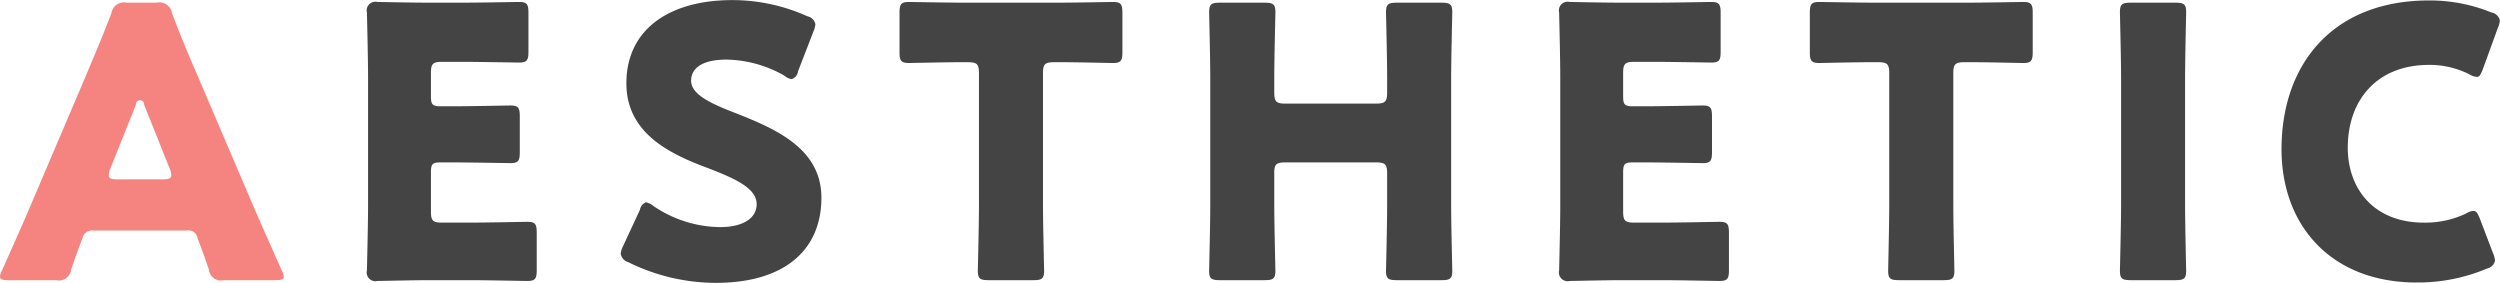 <svg id="content_head_aesthetic" xmlns="http://www.w3.org/2000/svg" width="278.941" height="31.56" viewBox="0 0 278.941 31.56">
  <defs>
    <style>
      .cls-1 {
        fill: #444;
      }

      .cls-1, .cls-2 {
        fill-rule: evenodd;
      }

      .cls-2 {
        fill: #f58380;
      }
    </style>
  </defs>
  <path id="AESTHETIC_のコピー" data-name="AESTHETIC のコピー" class="cls-1" d="M847.062,3351.87c-1.051,0-1.261-.21-1.261-1.26v-4.33c0-.97.168-1.13,1.135-1.13h1.218c1.974,0,6.217.08,6.511,0.08,0.882,0,1.05-.25,1.05-1.22v-3.99c0-.97-0.168-1.22-1.05-1.22-0.294,0-4.537.09-6.511,0.09h-1.218c-0.967,0-1.135-.17-1.135-1.14v-2.56c0-1.05.21-1.26,1.261-1.26h2.058c1.974,0,6.217.08,6.511,0.08,0.882,0,1.05-.25,1.05-1.21v-4.33c0-.97-0.168-1.22-1.05-1.22-0.294,0-4.537.08-6.511,0.08h-3.361c-1.932,0-5.629-.08-5.923-0.08a0.973,0.973,0,0,0-1.176,1.18c0,0.29.126,4.95,0.126,7.18v14.41c0,2.22-.126,6.89-0.126,7.18a0.976,0.976,0,0,0,1.176,1.18c0.294,0,3.991-.09,5.923-0.09h4.285c1.974,0,6.217.09,6.511,0.09,0.882,0,1.05-.25,1.05-1.22V3353c0-.97-0.168-1.22-1.05-1.22-0.294,0-4.537.09-6.511,0.09h-2.982Zm32.6-12.27c-2.6-1.01-4.831-2.02-4.831-3.57,0-1.26,1.051-2.35,3.949-2.35a13.4,13.4,0,0,1,6.469,1.8,1.556,1.556,0,0,0,.8.38,1.06,1.06,0,0,0,.714-0.88l1.723-4.45a2.531,2.531,0,0,0,.21-0.8,1.129,1.129,0,0,0-.882-0.88,20.428,20.428,0,0,0-8.36-1.81c-7.183,0-11.846,3.36-11.846,9.28,0,5.42,4.579,7.73,8.528,9.25,3.444,1.3,6.007,2.39,6.007,4.24,0,1.59-1.555,2.56-4.075,2.56a13.431,13.431,0,0,1-7.435-2.35,1.926,1.926,0,0,0-.841-0.42,1.1,1.1,0,0,0-.672.84l-1.89,4.07a2.236,2.236,0,0,0-.252.84,1.171,1.171,0,0,0,.84.93,22.046,22.046,0,0,0,9.788,2.31c7.477,0,11.762-3.53,11.762-9.5C889.37,3343.55,884.161,3341.37,879.666,3339.6Zm34.428-4.37c0-1.05.21-1.26,1.26-1.26h0.882c1.513,0,5.377.09,5.671,0.09,0.883,0,1.051-.26,1.051-1.22v-4.37c0-.97-0.168-1.22-1.051-1.22-0.294,0-4.536.08-6.511,0.08h-9.745c-1.975,0-6.218-.08-6.512-0.08-0.882,0-1.05.25-1.05,1.22v4.37c0,0.96.168,1.22,1.05,1.22,0.294,0,4.159-.09,5.671-0.09h0.883c1.05,0,1.26.21,1.26,1.26v14.66c0,2.23-.126,7.06-0.126,7.35,0,0.89.252,1.05,1.218,1.05H913c0.966,0,1.218-.16,1.218-1.05,0-.29-0.126-5.12-0.126-7.35v-14.66Zm25.8,11.18c0-1.05.21-1.26,1.26-1.26h10.082c1.05,0,1.26.21,1.26,1.26v3.48c0,2.23-.126,7.06-0.126,7.35,0,0.89.252,1.05,1.218,1.05h4.957c0.966,0,1.218-.16,1.218-1.05,0-.29-0.126-5.12-0.126-7.35v-14.15c0-2.23.126-7.06,0.126-7.36,0-.88-0.252-1.05-1.218-1.05h-4.957c-0.966,0-1.218.17-1.218,1.05,0,0.3.126,5.13,0.126,7.36v1.59c0,1.05-.21,1.26-1.26,1.26H941.157c-1.05,0-1.26-.21-1.26-1.26v-1.59c0-2.23.126-7.06,0.126-7.36,0-.88-0.252-1.05-1.218-1.05h-4.957c-0.966,0-1.218.17-1.218,1.05,0,0.3.126,5.13,0.126,7.36v14.15c0,2.23-.126,7.06-0.126,7.35,0,0.89.252,1.05,1.218,1.05h4.957c0.966,0,1.218-.16,1.218-1.05,0-.29-0.126-5.12-0.126-7.35v-3.48Zm40.194,5.46c-1.051,0-1.261-.21-1.261-1.26v-4.33c0-.97.168-1.13,1.135-1.13h1.218c1.974,0,6.217.08,6.511,0.08,0.882,0,1.05-.25,1.05-1.22v-3.99c0-.97-0.168-1.22-1.05-1.22-0.294,0-4.537.09-6.511,0.09h-1.218c-0.967,0-1.135-.17-1.135-1.14v-2.56c0-1.05.21-1.26,1.261-1.26h2.058c1.974,0,6.217.08,6.511,0.08,0.882,0,1.05-.25,1.05-1.21v-4.33c0-.97-0.168-1.22-1.05-1.22-0.294,0-4.537.08-6.511,0.08h-3.361c-1.932,0-5.629-.08-5.923-0.08a0.973,0.973,0,0,0-1.176,1.18c0,0.29.126,4.95,0.126,7.18v14.41c0,2.22-.126,6.89-0.126,7.18a0.976,0.976,0,0,0,1.176,1.18c0.294,0,3.991-.09,5.923-0.09h4.285c1.974,0,6.217.09,6.511,0.09,0.882,0,1.05-.25,1.05-1.22V3353c0-.97-0.168-1.22-1.05-1.22-0.294,0-4.537.09-6.511,0.09h-2.982Zm35.579-16.64c0-1.05.21-1.26,1.26-1.26h0.88c1.51,0,5.37.09,5.67,0.09,0.88,0,1.05-.26,1.05-1.22v-4.37c0-.97-0.17-1.22-1.05-1.22-0.3,0-4.54.08-6.51,0.08h-9.75c-1.97,0-6.22-.08-6.51-0.08-0.882,0-1.05.25-1.05,1.22v4.37c0,0.96.168,1.22,1.05,1.22,0.29,0,4.16-.09,5.67-0.09h0.88c1.05,0,1.26.21,1.26,1.26v14.66c0,2.23-.12,7.06-0.12,7.35,0,0.89.25,1.05,1.22,1.05h4.95c0.97,0,1.22-.16,1.22-1.05,0-.29-0.12-5.12-0.12-7.35v-14.66Zm24.76,23.06c0.97,0,1.22-.16,1.22-1.05,0-.29-0.12-5.12-0.12-7.35v-14.15c0-2.23.12-7.06,0.12-7.36,0-.88-0.25-1.05-1.22-1.05h-4.95c-0.97,0-1.22.17-1.22,1.05,0,0.3.13,5.13,0.13,7.36v14.15c0,2.23-.13,7.06-0.13,7.35,0,0.89.25,1.05,1.22,1.05h4.95Zm35.47-2.98-1.47-3.86c-0.25-.63-0.42-0.89-0.72-0.89a1.844,1.844,0,0,0-.84.3,10.607,10.607,0,0,1-4.7,1.01c-5.63,0-8.49-3.83-8.49-8.36,0-5.21,3.15-9.24,9.08-9.24a9.866,9.866,0,0,1,4.49,1.05,1.8,1.8,0,0,0,.84.29c0.3,0,.42-0.25.67-0.88l1.68-4.62a2.426,2.426,0,0,0,.21-0.8,1.125,1.125,0,0,0-.92-0.88,18.259,18.259,0,0,0-6.97-1.35c-10.84,0-16.47,7.19-16.47,16.6,0,8.52,5.54,14.87,15.08,14.87a19.87,19.87,0,0,0,7.86-1.56,1.138,1.138,0,0,0,.88-0.88A2.706,2.706,0,0,0,1075.9,3355.31Z" transform="translate(-797.719 -3327.03)"/>
  <path id="AESTHETIC_のコピー_2" data-name="AESTHETIC のコピー 2" class="cls-2" d="M818.55,3352.75a1.028,1.028,0,0,1,1.218.88c0.294,0.8.63,1.6,1.26,3.49a1.362,1.362,0,0,0,1.681,1.17h5.713c0.672,0,.966-0.08.966-0.42a1.851,1.851,0,0,0-.252-0.71c-1.555-3.49-2.395-5.38-3.193-7.23l-6.175-14.45c-0.756-1.72-1.764-4.11-2.856-6.97a1.426,1.426,0,0,0-1.723-1.18h-3.318a1.425,1.425,0,0,0-1.723,1.18c-1.092,2.86-2.1,5.17-2.9,7.1l-6.175,14.49c-0.714,1.68-1.555,3.57-3.109,7.06a1.851,1.851,0,0,0-.252.71c0,0.34.294,0.42,0.966,0.42h5.293a1.363,1.363,0,0,0,1.681-1.17c0.63-1.89.966-2.69,1.26-3.49a1.1,1.1,0,0,1,1.218-.88H818.55Zm-5.671-14.03a0.464,0.464,0,1,1,.924,0l2.856,7.14a1.87,1.87,0,0,1,.169.71c0,0.38-.295.47-0.967,0.47H810.82c-0.672,0-.966-0.09-0.966-0.47a1.884,1.884,0,0,1,.168-0.71Z" transform="translate(-797.719 -3327.03)"/>
</svg>
